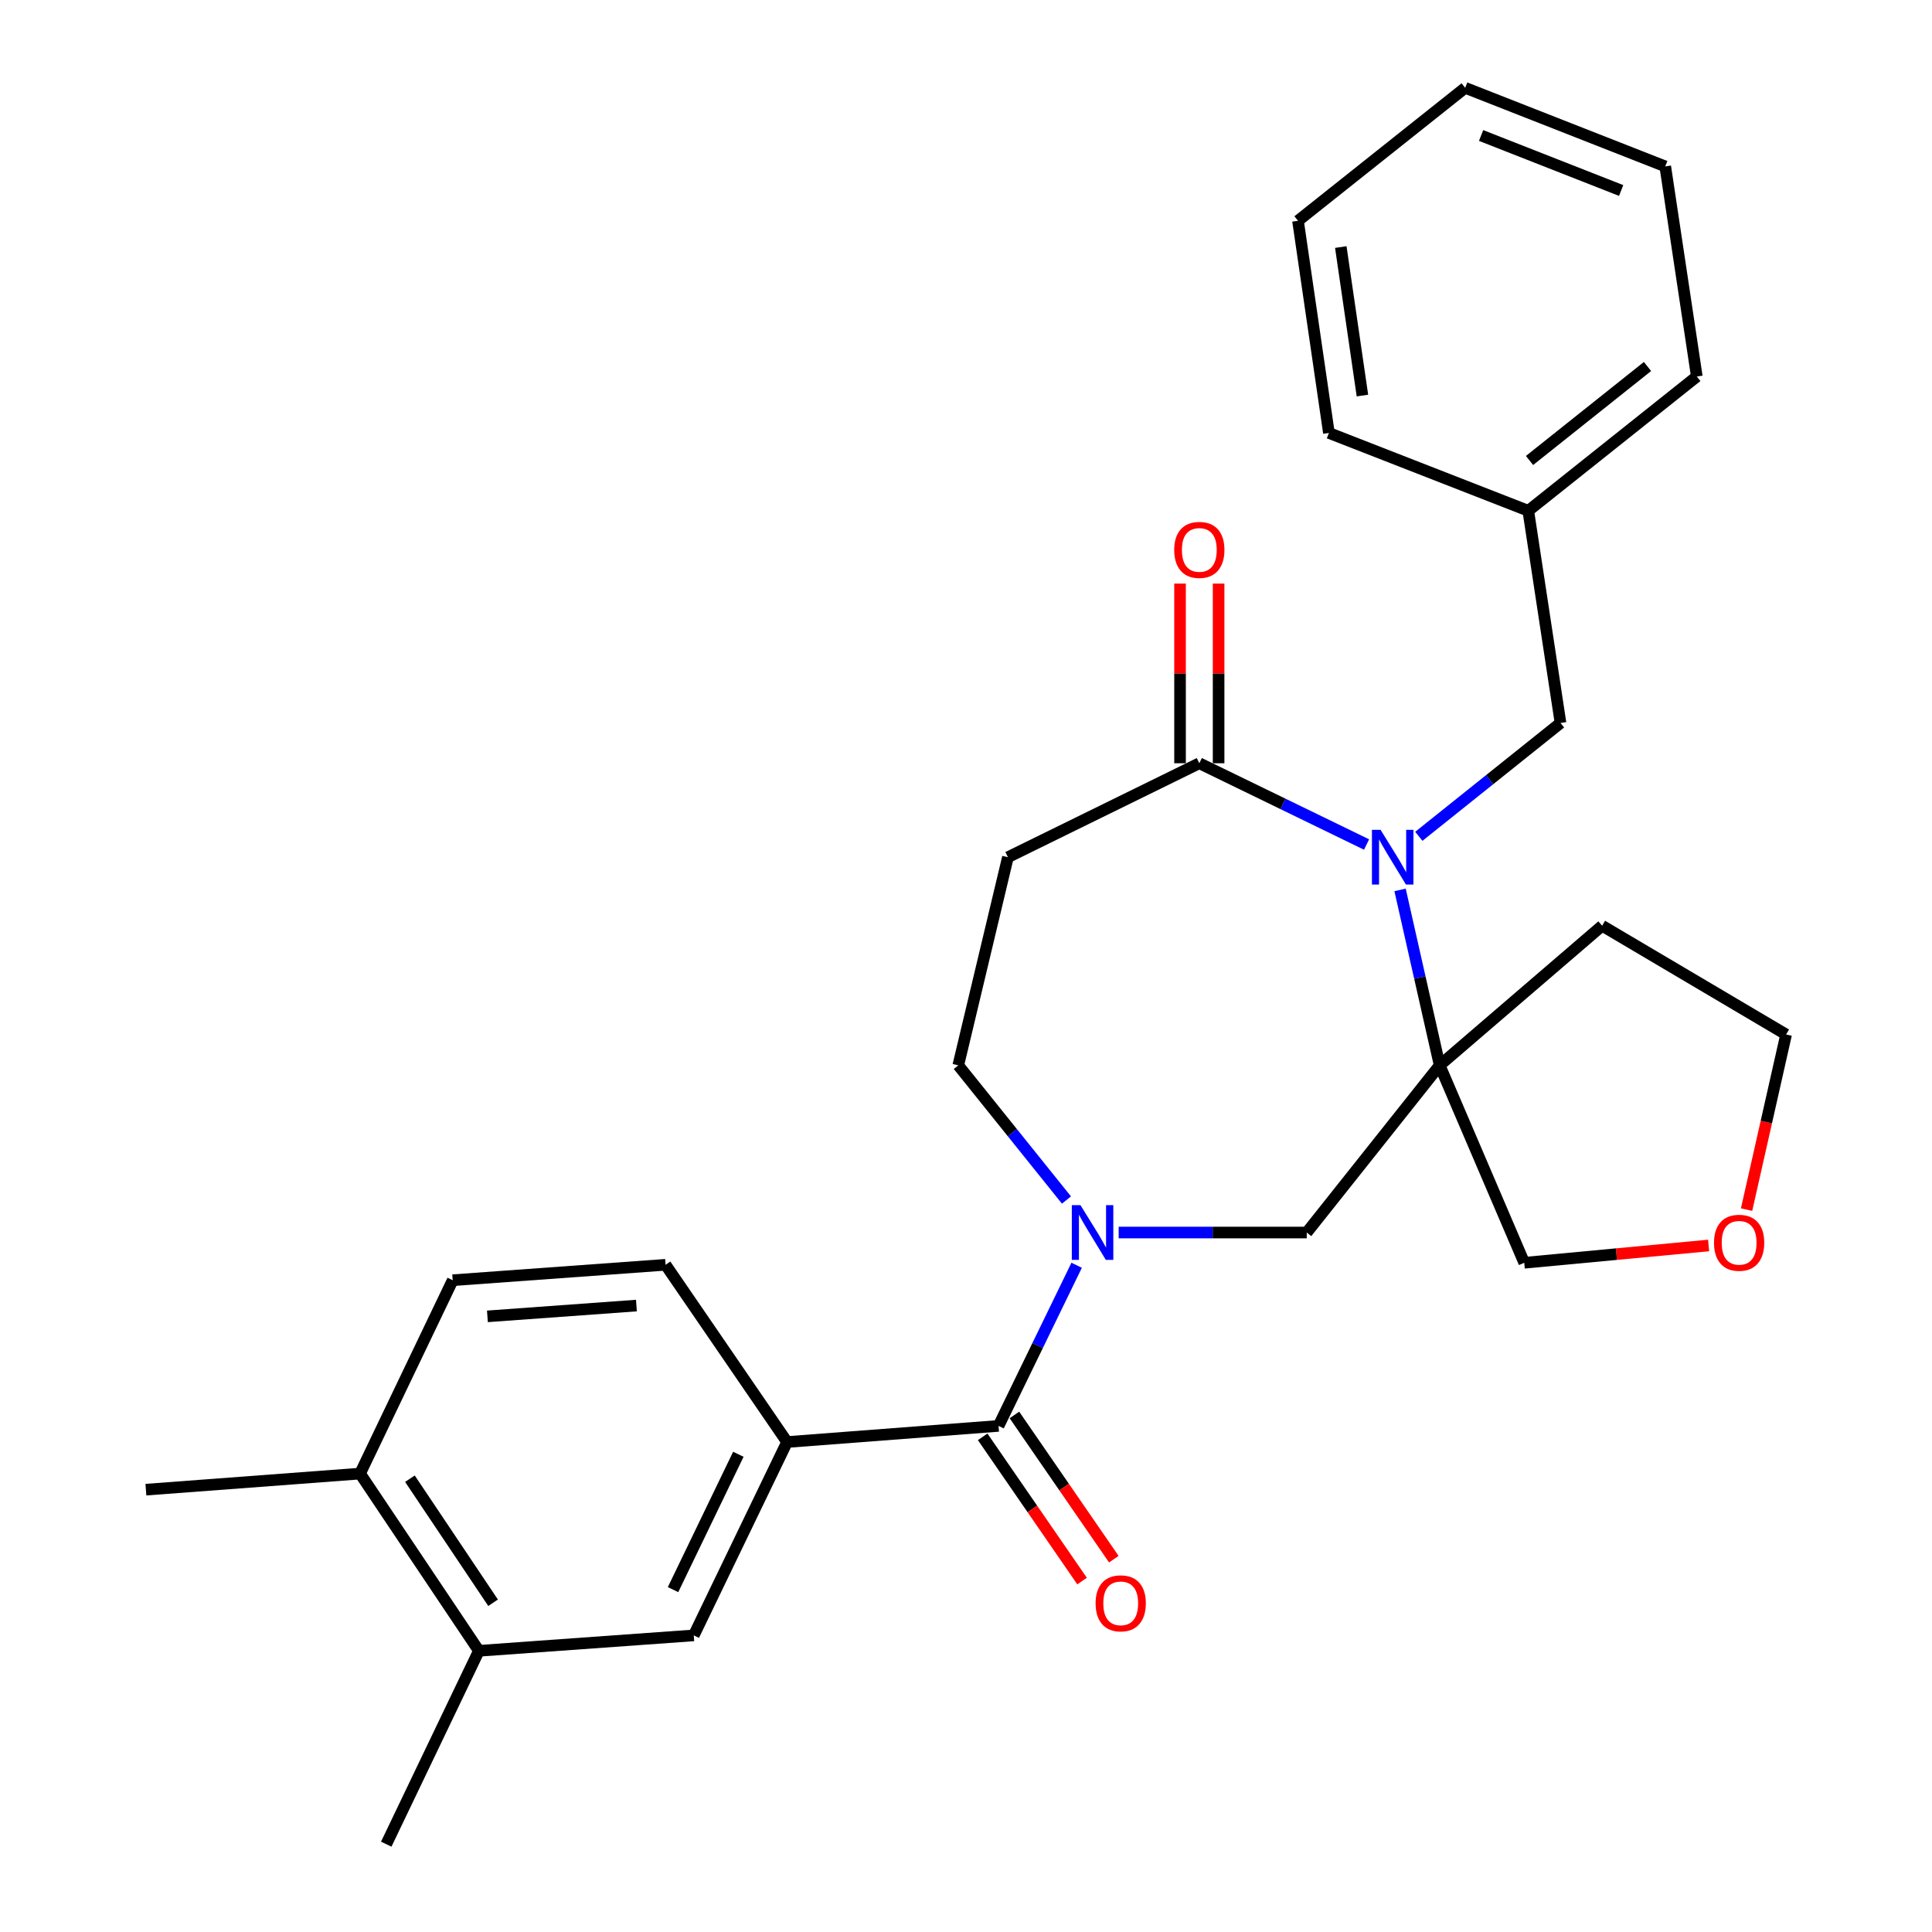 <?xml version='1.0' encoding='iso-8859-1'?>
<svg version='1.1' baseProfile='full'
              xmlns='http://www.w3.org/2000/svg'
                      xmlns:rdkit='http://www.rdkit.org/xml'
                      xmlns:xlink='http://www.w3.org/1999/xlink'
                  xml:space='preserve'
width='1000px' height='1000px' viewBox='0 0 1000 1000'>
<!-- END OF HEADER -->
<rect style='opacity:1.0;fill:#FFFFFF;stroke:none' width='1000' height='1000' x='0' y='0'> </rect>
<path class='bond-0' d='M 724.672,460.613 L 734.921,506.015' style='fill:none;fill-rule:evenodd;stroke:#0000FF;stroke-width:6px;stroke-linecap:butt;stroke-linejoin:miter;stroke-opacity:1' />
<path class='bond-0' d='M 734.921,506.015 L 745.17,551.418' style='fill:none;fill-rule:evenodd;stroke:#000000;stroke-width:6px;stroke-linecap:butt;stroke-linejoin:miter;stroke-opacity:1' />
<path class='bond-3' d='M 707.33,437.121 L 664.048,416.089' style='fill:none;fill-rule:evenodd;stroke:#0000FF;stroke-width:6px;stroke-linecap:butt;stroke-linejoin:miter;stroke-opacity:1' />
<path class='bond-3' d='M 664.048,416.089 L 620.766,395.057' style='fill:none;fill-rule:evenodd;stroke:#000000;stroke-width:6px;stroke-linecap:butt;stroke-linejoin:miter;stroke-opacity:1' />
<path class='bond-9' d='M 734.373,432.877 L 771.047,403.544' style='fill:none;fill-rule:evenodd;stroke:#0000FF;stroke-width:6px;stroke-linecap:butt;stroke-linejoin:miter;stroke-opacity:1' />
<path class='bond-9' d='M 771.047,403.544 L 807.721,374.21' style='fill:none;fill-rule:evenodd;stroke:#000000;stroke-width:6px;stroke-linecap:butt;stroke-linejoin:miter;stroke-opacity:1' />
<path class='bond-4' d='M 745.17,551.418 L 676.365,637.954' style='fill:none;fill-rule:evenodd;stroke:#000000;stroke-width:6px;stroke-linecap:butt;stroke-linejoin:miter;stroke-opacity:1' />
<path class='bond-15' d='M 745.17,551.418 L 829.255,479.153' style='fill:none;fill-rule:evenodd;stroke:#000000;stroke-width:6px;stroke-linecap:butt;stroke-linejoin:miter;stroke-opacity:1' />
<path class='bond-18' d='M 745.17,551.418 L 788.948,653.611' style='fill:none;fill-rule:evenodd;stroke:#000000;stroke-width:6px;stroke-linecap:butt;stroke-linejoin:miter;stroke-opacity:1' />
<path class='bond-1' d='M 579.023,637.954 L 627.694,637.954' style='fill:none;fill-rule:evenodd;stroke:#0000FF;stroke-width:6px;stroke-linecap:butt;stroke-linejoin:miter;stroke-opacity:1' />
<path class='bond-1' d='M 627.694,637.954 L 676.365,637.954' style='fill:none;fill-rule:evenodd;stroke:#000000;stroke-width:6px;stroke-linecap:butt;stroke-linejoin:miter;stroke-opacity:1' />
<path class='bond-2' d='M 557.273,654.896 L 537.058,696.468' style='fill:none;fill-rule:evenodd;stroke:#0000FF;stroke-width:6px;stroke-linecap:butt;stroke-linejoin:miter;stroke-opacity:1' />
<path class='bond-2' d='M 537.058,696.468 L 516.844,738.04' style='fill:none;fill-rule:evenodd;stroke:#000000;stroke-width:6px;stroke-linecap:butt;stroke-linejoin:miter;stroke-opacity:1' />
<path class='bond-28' d='M 551.997,621.13 L 523.997,586.274' style='fill:none;fill-rule:evenodd;stroke:#0000FF;stroke-width:6px;stroke-linecap:butt;stroke-linejoin:miter;stroke-opacity:1' />
<path class='bond-28' d='M 523.997,586.274 L 495.997,551.418' style='fill:none;fill-rule:evenodd;stroke:#000000;stroke-width:6px;stroke-linecap:butt;stroke-linejoin:miter;stroke-opacity:1' />
<path class='bond-5' d='M 516.844,738.04 L 407.388,746.39' style='fill:none;fill-rule:evenodd;stroke:#000000;stroke-width:6px;stroke-linecap:butt;stroke-linejoin:miter;stroke-opacity:1' />
<path class='bond-11' d='M 508.626,743.703 L 534.351,781.029' style='fill:none;fill-rule:evenodd;stroke:#000000;stroke-width:6px;stroke-linecap:butt;stroke-linejoin:miter;stroke-opacity:1' />
<path class='bond-11' d='M 534.351,781.029 L 560.076,818.356' style='fill:none;fill-rule:evenodd;stroke:#FF0000;stroke-width:6px;stroke-linecap:butt;stroke-linejoin:miter;stroke-opacity:1' />
<path class='bond-11' d='M 525.061,732.377 L 550.786,769.703' style='fill:none;fill-rule:evenodd;stroke:#000000;stroke-width:6px;stroke-linecap:butt;stroke-linejoin:miter;stroke-opacity:1' />
<path class='bond-11' d='M 550.786,769.703 L 576.51,807.029' style='fill:none;fill-rule:evenodd;stroke:#FF0000;stroke-width:6px;stroke-linecap:butt;stroke-linejoin:miter;stroke-opacity:1' />
<path class='bond-6' d='M 620.766,395.057 L 521.7,443.692' style='fill:none;fill-rule:evenodd;stroke:#000000;stroke-width:6px;stroke-linecap:butt;stroke-linejoin:miter;stroke-opacity:1' />
<path class='bond-12' d='M 630.746,395.057 L 630.746,348.564' style='fill:none;fill-rule:evenodd;stroke:#000000;stroke-width:6px;stroke-linecap:butt;stroke-linejoin:miter;stroke-opacity:1' />
<path class='bond-12' d='M 630.746,348.564 L 630.746,302.07' style='fill:none;fill-rule:evenodd;stroke:#FF0000;stroke-width:6px;stroke-linecap:butt;stroke-linejoin:miter;stroke-opacity:1' />
<path class='bond-12' d='M 610.787,395.057 L 610.787,348.564' style='fill:none;fill-rule:evenodd;stroke:#000000;stroke-width:6px;stroke-linecap:butt;stroke-linejoin:miter;stroke-opacity:1' />
<path class='bond-12' d='M 610.787,348.564 L 610.787,302.07' style='fill:none;fill-rule:evenodd;stroke:#FF0000;stroke-width:6px;stroke-linecap:butt;stroke-linejoin:miter;stroke-opacity:1' />
<path class='bond-7' d='M 407.388,746.39 L 359.097,846.476' style='fill:none;fill-rule:evenodd;stroke:#000000;stroke-width:6px;stroke-linecap:butt;stroke-linejoin:miter;stroke-opacity:1' />
<path class='bond-7' d='M 382.168,752.729 L 348.364,822.789' style='fill:none;fill-rule:evenodd;stroke:#000000;stroke-width:6px;stroke-linecap:butt;stroke-linejoin:miter;stroke-opacity:1' />
<path class='bond-14' d='M 407.388,746.39 L 344.493,654.653' style='fill:none;fill-rule:evenodd;stroke:#000000;stroke-width:6px;stroke-linecap:butt;stroke-linejoin:miter;stroke-opacity:1' />
<path class='bond-8' d='M 521.7,443.692 L 495.997,551.418' style='fill:none;fill-rule:evenodd;stroke:#000000;stroke-width:6px;stroke-linecap:butt;stroke-linejoin:miter;stroke-opacity:1' />
<path class='bond-10' d='M 359.097,846.476 L 247.867,854.459' style='fill:none;fill-rule:evenodd;stroke:#000000;stroke-width:6px;stroke-linecap:butt;stroke-linejoin:miter;stroke-opacity:1' />
<path class='bond-19' d='M 807.721,374.21 L 791.032,264.378' style='fill:none;fill-rule:evenodd;stroke:#000000;stroke-width:6px;stroke-linecap:butt;stroke-linejoin:miter;stroke-opacity:1' />
<path class='bond-21' d='M 247.867,854.459 L 199.919,954.545' style='fill:none;fill-rule:evenodd;stroke:#000000;stroke-width:6px;stroke-linecap:butt;stroke-linejoin:miter;stroke-opacity:1' />
<path class='bond-31' d='M 247.867,854.459 L 186.369,762.723' style='fill:none;fill-rule:evenodd;stroke:#000000;stroke-width:6px;stroke-linecap:butt;stroke-linejoin:miter;stroke-opacity:1' />
<path class='bond-31' d='M 255.221,829.585 L 212.173,765.369' style='fill:none;fill-rule:evenodd;stroke:#000000;stroke-width:6px;stroke-linecap:butt;stroke-linejoin:miter;stroke-opacity:1' />
<path class='bond-13' d='M 186.369,762.723 L 234.316,662.637' style='fill:none;fill-rule:evenodd;stroke:#000000;stroke-width:6px;stroke-linecap:butt;stroke-linejoin:miter;stroke-opacity:1' />
<path class='bond-22' d='M 186.369,762.723 L 75.516,771.051' style='fill:none;fill-rule:evenodd;stroke:#000000;stroke-width:6px;stroke-linecap:butt;stroke-linejoin:miter;stroke-opacity:1' />
<path class='bond-16' d='M 344.493,654.653 L 234.316,662.637' style='fill:none;fill-rule:evenodd;stroke:#000000;stroke-width:6px;stroke-linecap:butt;stroke-linejoin:miter;stroke-opacity:1' />
<path class='bond-16' d='M 329.409,675.758 L 252.285,681.347' style='fill:none;fill-rule:evenodd;stroke:#000000;stroke-width:6px;stroke-linecap:butt;stroke-linejoin:miter;stroke-opacity:1' />
<path class='bond-20' d='M 829.255,479.153 L 924.484,535.45' style='fill:none;fill-rule:evenodd;stroke:#000000;stroke-width:6px;stroke-linecap:butt;stroke-linejoin:miter;stroke-opacity:1' />
<path class='bond-17' d='M 884.374,644.658 L 836.661,649.135' style='fill:none;fill-rule:evenodd;stroke:#FF0000;stroke-width:6px;stroke-linecap:butt;stroke-linejoin:miter;stroke-opacity:1' />
<path class='bond-17' d='M 836.661,649.135 L 788.948,653.611' style='fill:none;fill-rule:evenodd;stroke:#000000;stroke-width:6px;stroke-linecap:butt;stroke-linejoin:miter;stroke-opacity:1' />
<path class='bond-29' d='M 904.023,626.096 L 914.253,580.773' style='fill:none;fill-rule:evenodd;stroke:#FF0000;stroke-width:6px;stroke-linecap:butt;stroke-linejoin:miter;stroke-opacity:1' />
<path class='bond-29' d='M 914.253,580.773 L 924.484,535.45' style='fill:none;fill-rule:evenodd;stroke:#000000;stroke-width:6px;stroke-linecap:butt;stroke-linejoin:miter;stroke-opacity:1' />
<path class='bond-23' d='M 791.032,264.378 L 878.267,194.885' style='fill:none;fill-rule:evenodd;stroke:#000000;stroke-width:6px;stroke-linecap:butt;stroke-linejoin:miter;stroke-opacity:1' />
<path class='bond-23' d='M 791.681,238.342 L 852.745,189.697' style='fill:none;fill-rule:evenodd;stroke:#000000;stroke-width:6px;stroke-linecap:butt;stroke-linejoin:miter;stroke-opacity:1' />
<path class='bond-24' d='M 791.032,264.378 L 687.842,224.093' style='fill:none;fill-rule:evenodd;stroke:#000000;stroke-width:6px;stroke-linecap:butt;stroke-linejoin:miter;stroke-opacity:1' />
<path class='bond-26' d='M 878.267,194.885 L 861.933,86.128' style='fill:none;fill-rule:evenodd;stroke:#000000;stroke-width:6px;stroke-linecap:butt;stroke-linejoin:miter;stroke-opacity:1' />
<path class='bond-25' d='M 687.842,224.093 L 671.841,114.282' style='fill:none;fill-rule:evenodd;stroke:#000000;stroke-width:6px;stroke-linecap:butt;stroke-linejoin:miter;stroke-opacity:1' />
<path class='bond-25' d='M 705.192,204.743 L 693.992,127.875' style='fill:none;fill-rule:evenodd;stroke:#000000;stroke-width:6px;stroke-linecap:butt;stroke-linejoin:miter;stroke-opacity:1' />
<path class='bond-27' d='M 671.841,114.282 L 758.376,45.455' style='fill:none;fill-rule:evenodd;stroke:#000000;stroke-width:6px;stroke-linecap:butt;stroke-linejoin:miter;stroke-opacity:1' />
<path class='bond-30' d='M 861.933,86.128 L 758.376,45.455' style='fill:none;fill-rule:evenodd;stroke:#000000;stroke-width:6px;stroke-linecap:butt;stroke-linejoin:miter;stroke-opacity:1' />
<path class='bond-30' d='M 839.103,98.605 L 766.613,70.133' style='fill:none;fill-rule:evenodd;stroke:#000000;stroke-width:6px;stroke-linecap:butt;stroke-linejoin:miter;stroke-opacity:1' />
<path  class='atom-0' d='M 714.592 429.532
L 723.872 444.532
Q 724.792 446.012, 726.272 448.692
Q 727.752 451.372, 727.832 451.532
L 727.832 429.532
L 731.592 429.532
L 731.592 457.852
L 727.712 457.852
L 717.752 441.452
Q 716.592 439.532, 715.352 437.332
Q 714.152 435.132, 713.792 434.452
L 713.792 457.852
L 710.112 457.852
L 710.112 429.532
L 714.592 429.532
' fill='#0000FF'/>
<path  class='atom-2' d='M 559.252 623.794
L 568.532 638.794
Q 569.452 640.274, 570.932 642.954
Q 572.412 645.634, 572.492 645.794
L 572.492 623.794
L 576.252 623.794
L 576.252 652.114
L 572.372 652.114
L 562.412 635.714
Q 561.252 633.794, 560.012 631.594
Q 558.812 629.394, 558.452 628.714
L 558.452 652.114
L 554.772 652.114
L 554.772 623.794
L 559.252 623.794
' fill='#0000FF'/>
<path  class='atom-12' d='M 567.082 829.878
Q 567.082 823.078, 570.442 819.278
Q 573.802 815.478, 580.082 815.478
Q 586.362 815.478, 589.722 819.278
Q 593.082 823.078, 593.082 829.878
Q 593.082 836.758, 589.682 840.678
Q 586.282 844.558, 580.082 844.558
Q 573.842 844.558, 570.442 840.678
Q 567.082 836.798, 567.082 829.878
M 580.082 841.358
Q 584.402 841.358, 586.722 838.478
Q 589.082 835.558, 589.082 829.878
Q 589.082 824.318, 586.722 821.518
Q 584.402 818.678, 580.082 818.678
Q 575.762 818.678, 573.402 821.478
Q 571.082 824.278, 571.082 829.878
Q 571.082 835.598, 573.402 838.478
Q 575.762 841.358, 580.082 841.358
' fill='#FF0000'/>
<path  class='atom-13' d='M 607.766 284.628
Q 607.766 277.828, 611.126 274.028
Q 614.486 270.228, 620.766 270.228
Q 627.046 270.228, 630.406 274.028
Q 633.766 277.828, 633.766 284.628
Q 633.766 291.508, 630.366 295.428
Q 626.966 299.308, 620.766 299.308
Q 614.526 299.308, 611.126 295.428
Q 607.766 291.548, 607.766 284.628
M 620.766 296.108
Q 625.086 296.108, 627.406 293.228
Q 629.766 290.308, 629.766 284.628
Q 629.766 279.068, 627.406 276.268
Q 625.086 273.428, 620.766 273.428
Q 616.446 273.428, 614.086 276.228
Q 611.766 279.028, 611.766 284.628
Q 611.766 290.348, 614.086 293.228
Q 616.446 296.108, 620.766 296.108
' fill='#FF0000'/>
<path  class='atom-18' d='M 887.167 643.256
Q 887.167 636.456, 890.527 632.656
Q 893.887 628.856, 900.167 628.856
Q 906.447 628.856, 909.807 632.656
Q 913.167 636.456, 913.167 643.256
Q 913.167 650.136, 909.767 654.056
Q 906.367 657.936, 900.167 657.936
Q 893.927 657.936, 890.527 654.056
Q 887.167 650.176, 887.167 643.256
M 900.167 654.736
Q 904.487 654.736, 906.807 651.856
Q 909.167 648.936, 909.167 643.256
Q 909.167 637.696, 906.807 634.896
Q 904.487 632.056, 900.167 632.056
Q 895.847 632.056, 893.487 634.856
Q 891.167 637.656, 891.167 643.256
Q 891.167 648.976, 893.487 651.856
Q 895.847 654.736, 900.167 654.736
' fill='#FF0000'/>
</svg>
